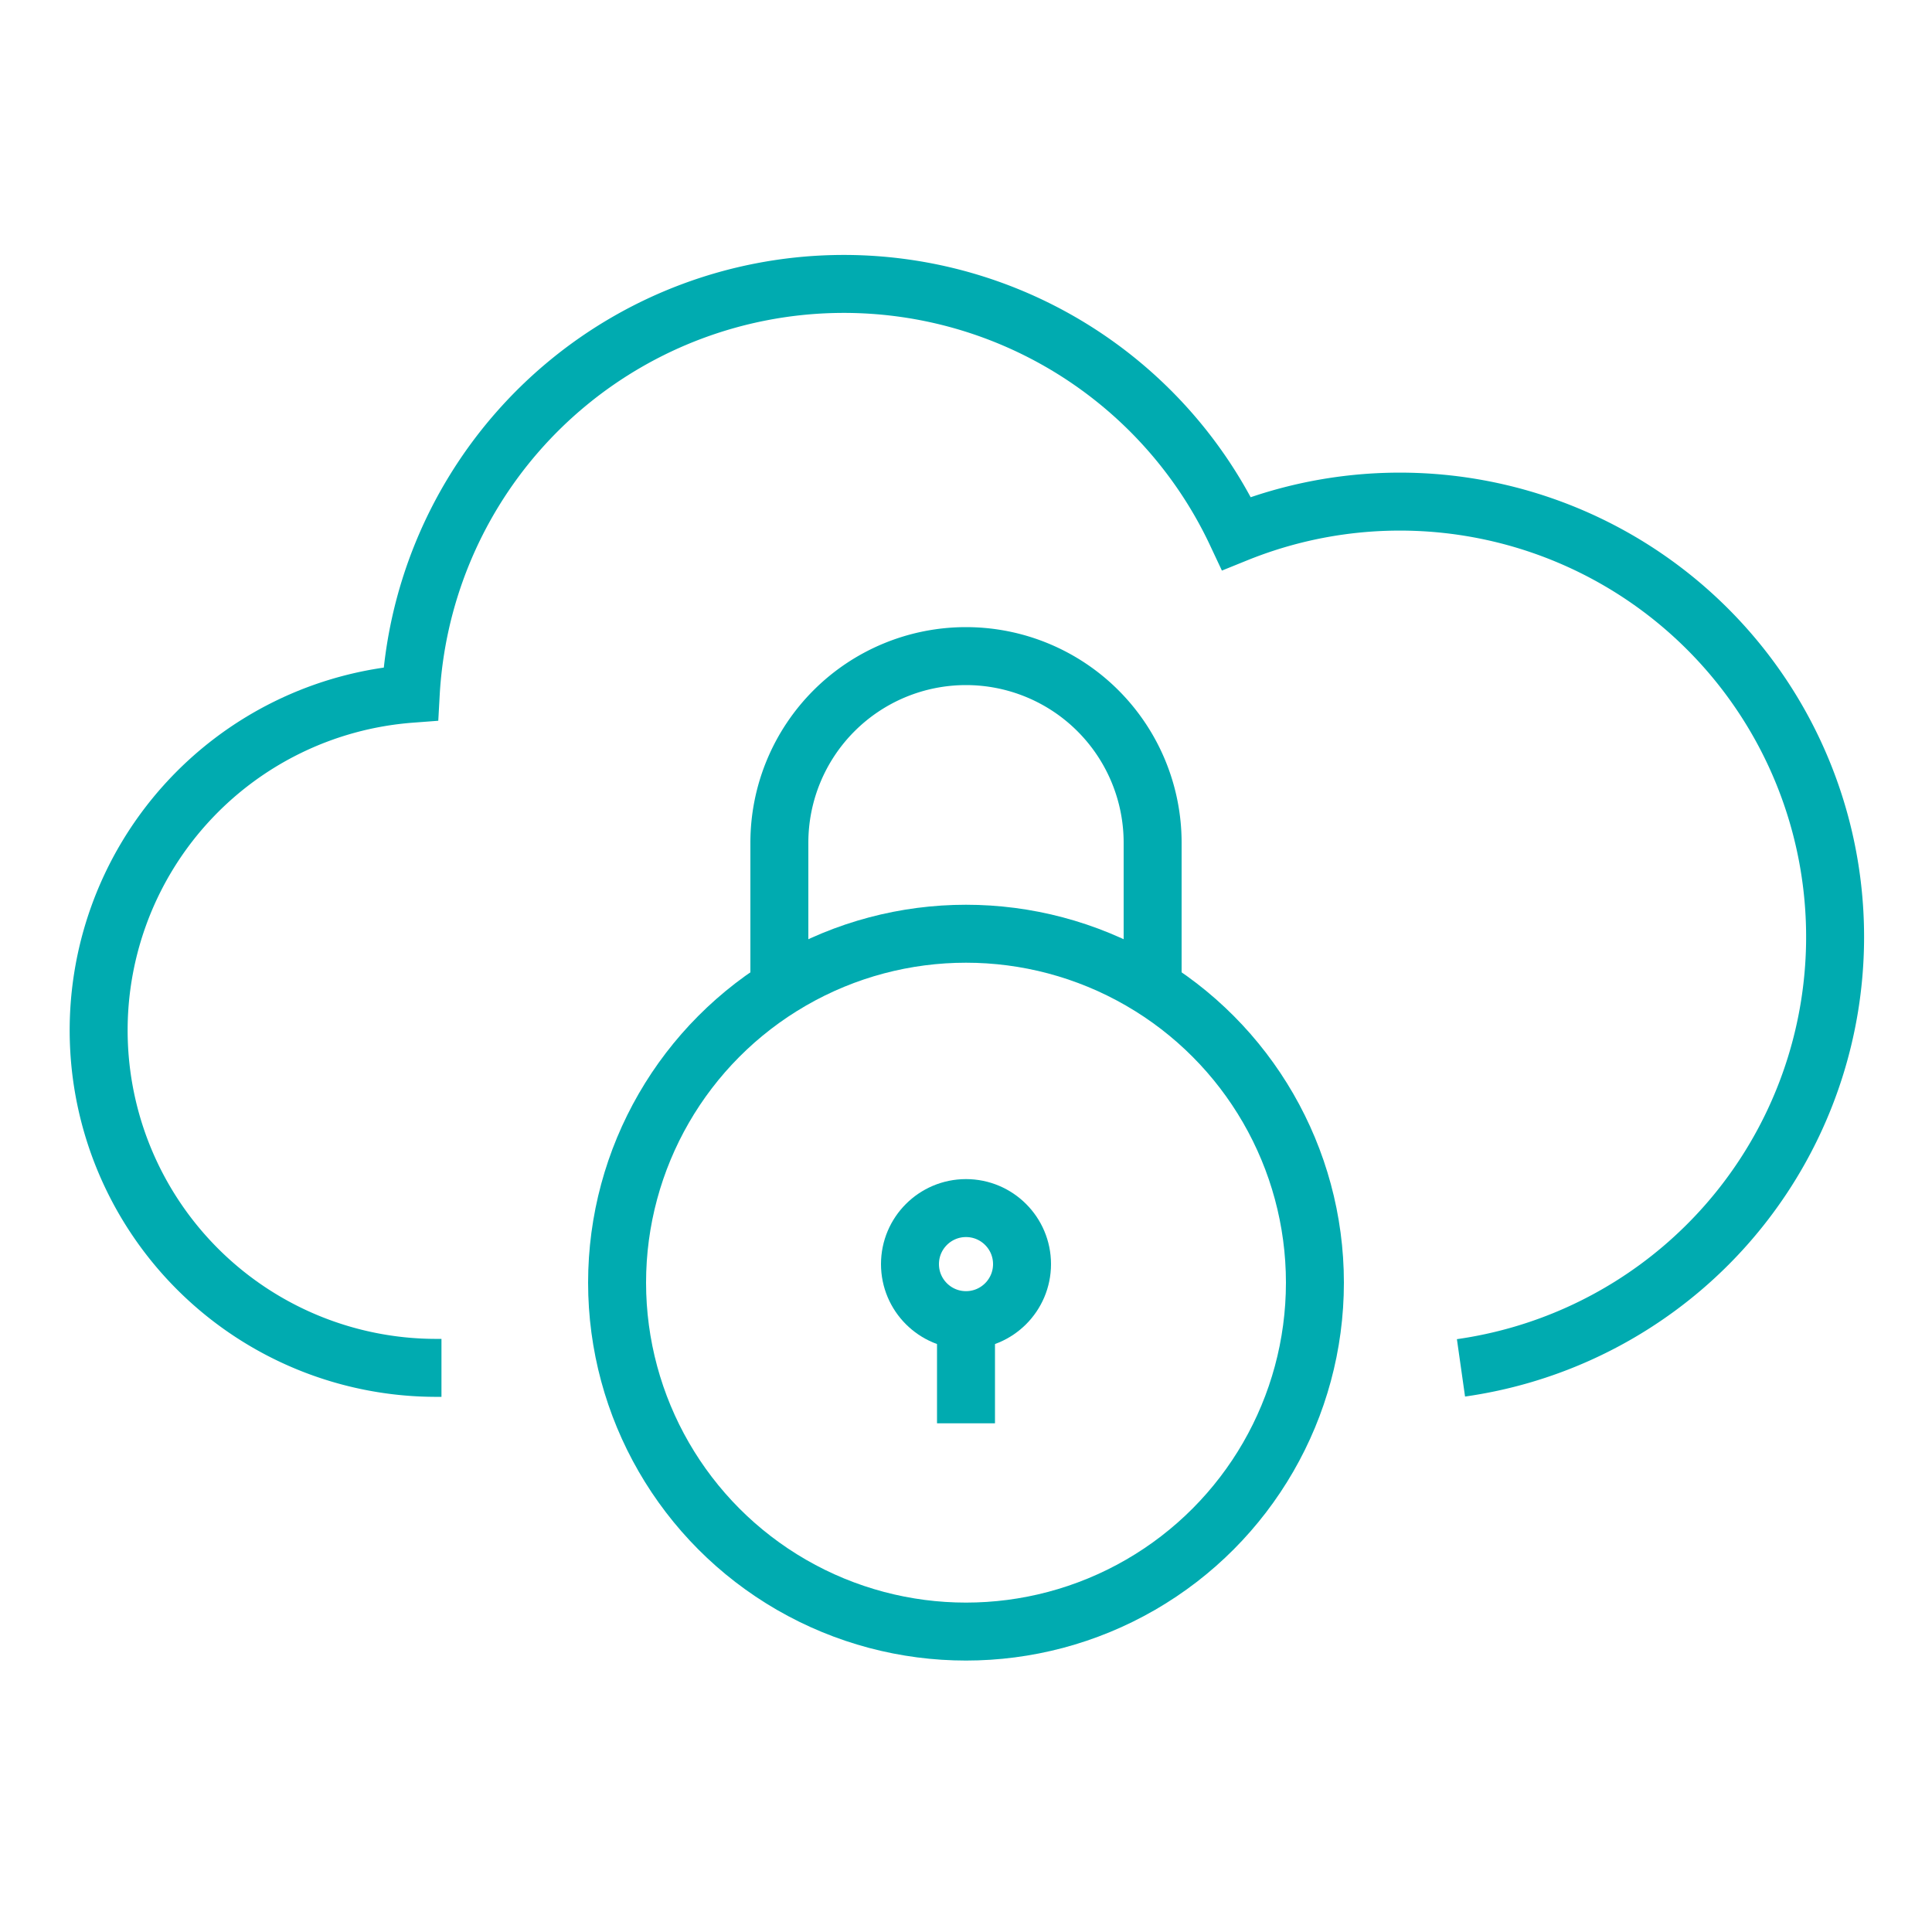 <svg xmlns="http://www.w3.org/2000/svg" viewBox="0 0 100 100"><defs><style>.a{fill:none;stroke:#00abb0;stroke-miterlimit:10;stroke-width:3px;}</style></defs><path class="a" d="M22.85,70.8l-.38,0a17.47,17.47,0,0,1-1.21-34.89A22.45,22.45,0,0,1,64,27.61,22.53,22.53,0,1,1,75.62,70.8"/><circle class="a" cx="50" cy="65.43" r="2.9"/><circle class="a" cx="50" cy="66.39" r="18.06"/><path class="a" d="M40.34,51.13V43.62a9.66,9.66,0,0,1,19.32,0v7.51"/><line class="a" x1="50" y1="66.9" x2="50" y2="73.67"/></svg>